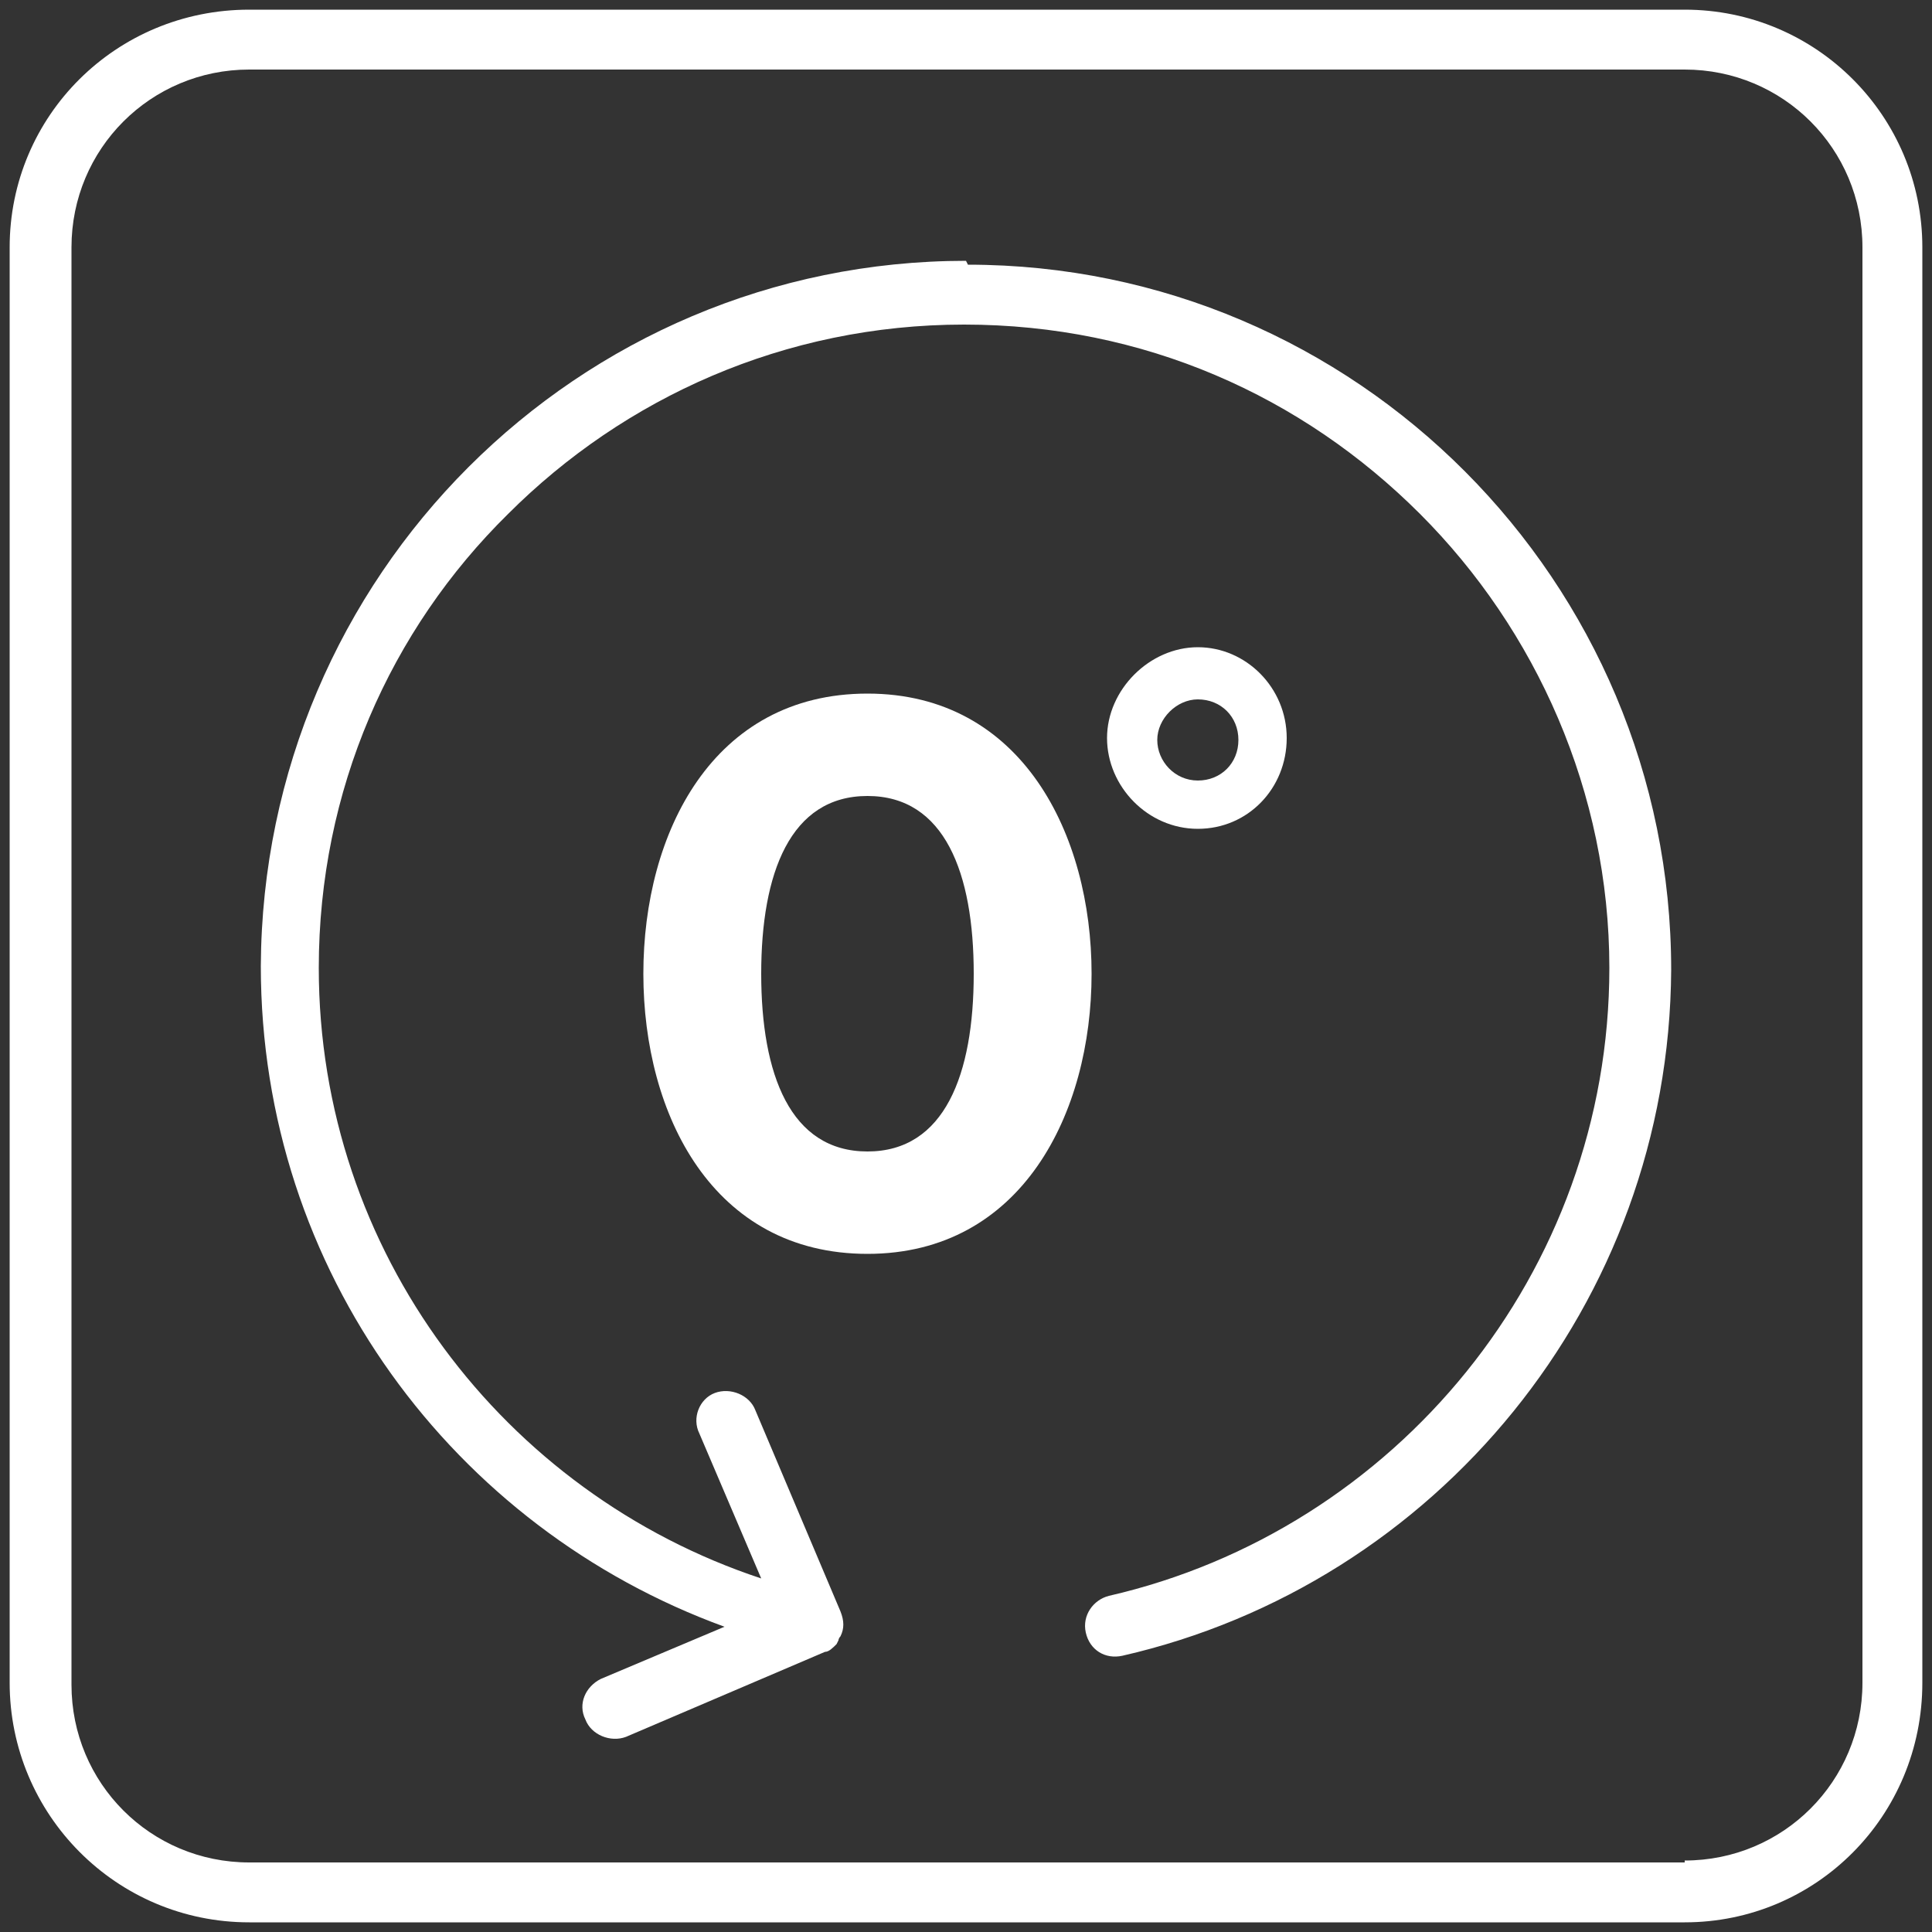 <?xml version="1.0" encoding="UTF-8"?>
<svg xmlns="http://www.w3.org/2000/svg" version="1.1" viewBox="0 0 100 100">
  <rect x="0" y="0" width="100" height="100" fill="#333333" stroke="none"/>
  <defs>
    <style>
      .cls-1 {
        fill: #fff;
      }

      .cls-2 {
        fill: none;
      }
    </style>
  </defs>
  <!-- Generator: Adobe Illustrator 28.6.0, SVG Export Plug-In . SVG Version: 1.2.0 Build 709)  -->
  <g>
    <g id="_Слой_1" data-name="Слой_1">
      <rect class="cls-2" x="-177.4" y="-4336.6" width="453.5" height="8773.2"/>
      <rect class="cls-2" x="-177.4" y="-4336.6" width="453.5" height="8773.2"/>
      <rect class="cls-2" x="-177.4" y="-4336.4" width="454" height="8773"/>
      <rect class="cls-2" x="-177.4" y="-4336.6" width="453.5" height="8773.2"/>
      <rect class="cls-2" x="-562.8" y="-16603.7" width="1761.4" height="34034.6"/>
      <rect class="cls-2" x="-562.9" y="-16604.5" width="1759.5" height="34035.3"/>
      <g>
        <path class="cls-1" d="M87.2.5H12.9C6,.5.5,6,.5,12.8v74.3c0,6.8,5.5,12.4,12.4,12.4h74.3c6.8,0,12.3-5.5,12.3-12.4V12.8c0-6.8-5.5-12.3-12.3-12.3ZM87.2,96.4H12.9c-5.1,0-9.2-4.1-9.2-9.2V12.8c0-5.1,4.1-9.2,9.2-9.2h74.3c5.1,0,9.2,4.1,9.2,9.2v74.3c0,5.1-4.1,9.2-9.2,9.2Z"/>
        <path class="cls-1" d="M44.9,35.9c-8,0-11.6,7.2-11.6,14.5s3.6,14.5,11.6,14.5,11.6-7.3,11.6-14.5-3.6-14.5-11.6-14.5ZM44.9,59.6c-4,0-5.5-4-5.5-9.2s1.5-9.2,5.5-9.2,5.5,4,5.5,9.2-1.5,9.2-5.5,9.2Z"/>
        <path class="cls-1" d="M62,42.9c2.6,0,4.6-2.1,4.6-4.7s-2.1-4.7-4.6-4.7-4.7,2.2-4.7,4.7,2.1,4.7,4.7,4.7ZM62,36.2c1.2,0,2.1.9,2.1,2.1s-.9,2.1-2.1,2.1-2.1-1-2.1-2.1,1-2.1,2.1-2.1Z"/>
        <path class="cls-1" d="M50,13.5c-20.1,0-36.4,16.3-36.5,36.5,0,15.8,10,29.1,24,34.2l-6.4,2.7c-.8.4-1.2,1.3-.8,2.1.3.8,1.3,1.2,2.1.9l10.3-4.4c.2,0,.4-.2.6-.4,0,0,0,0,0,0,0,0,0,0,.1-.2,0,0,0-.1.1-.2,0,0,0,0,0,0,.2-.4.2-.8,0-1.3l-4.4-10.4c-.3-.8-1.3-1.2-2.1-.9-.8.3-1.2,1.3-.8,2.1l3.2,7.5c-13.3-4.4-22.9-16.9-22.9-31.6,0-9.2,3.7-17.5,9.8-23.5,6-6,14.3-9.8,23.6-9.8s17.5,3.7,23.6,9.8c6,6,9.8,14.4,9.8,23.5,0,15.8-11.1,29.1-25.9,32.5-.8.2-1.4,1-1.2,1.9.2.9,1,1.4,1.9,1.2,16.2-3.7,28.3-18.2,28.4-35.5,0-20.1-16.3-36.5-36.4-36.5Z"/>
      </g>
    </g>
  </g>
</svg>